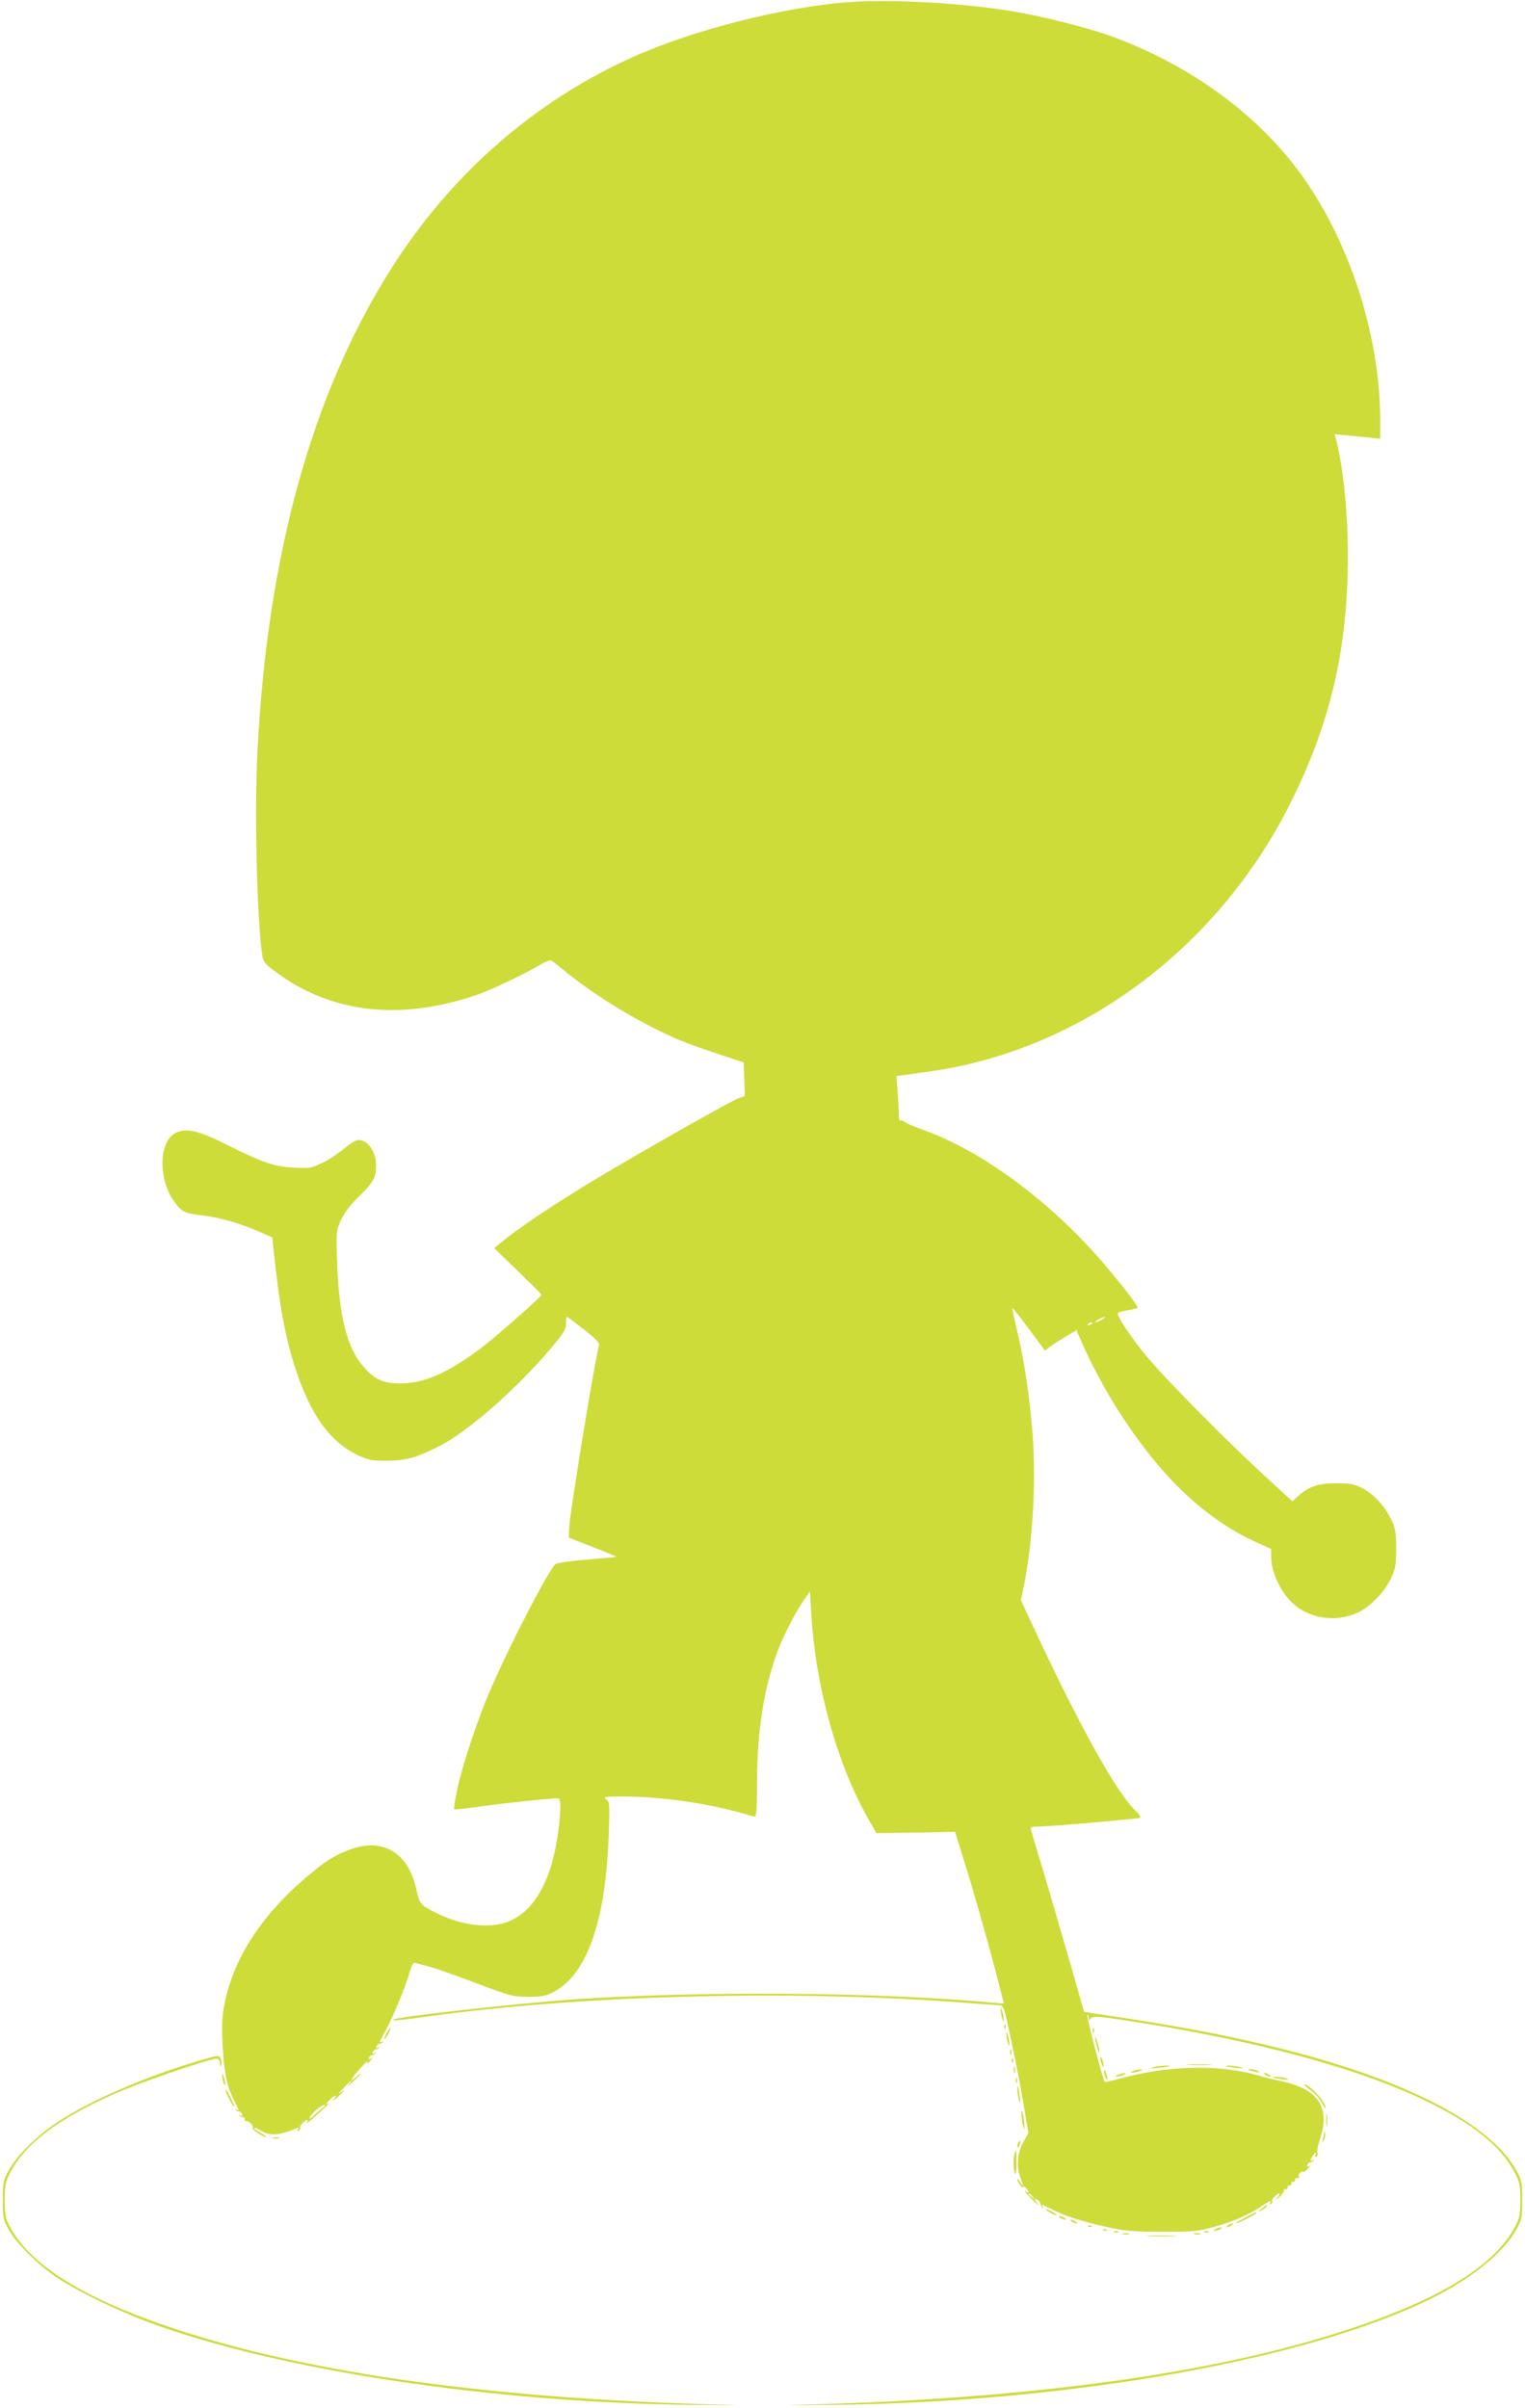 <?xml version="1.0" standalone="no"?>
<!DOCTYPE svg PUBLIC "-//W3C//DTD SVG 20010904//EN"
 "http://www.w3.org/TR/2001/REC-SVG-20010904/DTD/svg10.dtd">
<svg version="1.0" xmlns="http://www.w3.org/2000/svg"
 width="811pt" height="1280pt" viewBox="0 0 811 1280"
 preserveAspectRatio="xMidYMid meet">
<g transform="translate(0,1280) scale(0.1,-0.1)"
fill="#cddc39" stroke="none">
<path d="M4535 12790 c-350 -22 -851 -148 -1180 -298 -520 -236 -958 -621
-1274 -1119 -421 -665 -658 -1517 -712 -2568 -17 -324 -2 -914 27 -1092 4 -26
19 -43 79 -86 292 -214 657 -254 1060 -116 78 27 250 109 326 154 34 21 64 33
71 29 7 -4 46 -35 88 -69 151 -122 375 -258 561 -340 46 -21 149 -59 229 -85
l145 -48 3 -89 3 -89 -33 -12 c-42 -15 -523 -288 -758 -429 -209 -126 -391
-247 -479 -317 l-63 -51 126 -122 c69 -67 126 -124 126 -126 0 -10 -247 -227
-320 -282 -175 -132 -300 -187 -425 -189 -96 -1 -141 19 -203 90 -86 96 -130
272 -139 550 -6 169 -5 172 20 228 18 38 50 81 97 127 78 76 90 99 90 165 0
73 -44 134 -95 134 -12 0 -46 -21 -76 -47 -30 -25 -83 -60 -117 -76 -60 -28
-69 -29 -150 -24 -106 6 -164 26 -350 119 -158 79 -222 94 -279 65 -87 -46
-93 -237 -11 -358 42 -61 55 -68 153 -80 92 -10 209 -44 309 -89 l64 -28 6
-59 c33 -313 62 -471 121 -650 80 -240 183 -381 331 -450 51 -24 72 -28 149
-28 101 0 156 15 273 73 157 78 417 305 610 534 60 72 72 91 72 122 0 20 2 36
5 36 3 0 43 -30 90 -67 57 -45 84 -72 81 -82 -21 -71 -157 -900 -159 -970 l-2
-55 127 -50 c71 -27 127 -50 125 -52 -1 -1 -71 -8 -155 -15 -84 -6 -159 -17
-167 -23 -33 -25 -231 -404 -339 -650 -71 -161 -158 -420 -185 -551 -11 -54
-18 -101 -16 -103 2 -3 73 5 157 17 128 18 348 41 396 41 15 0 16 -56 2 -167
-32 -252 -116 -415 -248 -480 -103 -50 -263 -34 -411 42 -74 38 -81 46 -96
117 -32 152 -119 238 -243 238 -79 0 -186 -44 -273 -112 -281 -219 -451 -464
-504 -726 -13 -62 -16 -113 -12 -205 7 -151 20 -226 54 -297 15 -30 29 -59 31
-64 3 -5 -2 -5 -9 -1 -8 5 -11 4 -6 -1 5 -5 14 -9 20 -9 5 0 12 -6 15 -14 3
-9 0 -11 -9 -6 -8 5 -11 4 -6 -1 5 -5 14 -9 20 -9 7 -1 11 -7 9 -14 -1 -7 2
-10 6 -7 11 7 45 -28 36 -37 -7 -7 55 -47 71 -47 6 1 -7 10 -28 21 -22 11 -37
23 -34 26 3 2 16 -2 29 -10 50 -33 98 -31 192 8 15 6 17 5 11 -5 -6 -9 -4 -11
4 -6 7 5 10 11 7 14 -7 7 24 42 37 42 5 0 3 -8 -4 -17 -12 -16 71 56 111 95
13 13 13 14 0 7 -8 -5 -4 4 9 18 30 33 52 36 25 5 -10 -13 -2 -7 19 11 40 38
51 56 15 25 -13 -10 -5 1 17 24 41 44 61 58 29 20 -10 -13 1 -5 24 17 23 21
42 41 42 44 0 2 -11 -6 -25 -19 -42 -39 -27 -8 21 45 25 28 43 44 39 38 -9
-18 0 -16 16 4 12 14 12 16 0 9 -9 -6 -12 -4 -9 5 3 8 10 14 15 14 6 0 15 4
20 9 5 5 2 6 -6 1 -9 -5 -12 -3 -9 6 3 8 10 14 15 14 6 0 15 4 20 9 5 5 2 6
-6 1 -9 -5 -12 -3 -9 6 3 8 10 14 15 14 6 0 15 4 20 9 5 5 3 6 -5 2 -18 -10
-15 0 12 47 37 64 113 245 132 315 14 49 21 61 33 57 9 -3 43 -12 75 -20 32
-8 144 -48 250 -88 183 -69 195 -72 276 -72 73 0 92 4 136 27 175 92 275 377
291 826 6 172 5 183 -13 197 -17 13 -10 14 71 15 234 0 480 -36 715 -107 13
-3 15 22 16 189 1 271 37 495 110 693 30 80 102 218 143 275 l28 39 7 -117
c24 -393 138 -801 306 -1096 l41 -71 209 3 209 4 40 -129 c60 -191 124 -417
175 -611 l45 -173 -62 5 c-620 57 -1571 63 -2242 16 -306 -22 -930 -92 -944
-106 -8 -8 36 -4 179 16 817 114 1930 143 2840 75 107 -8 202 -15 211 -15 11
0 20 -21 33 -77 41 -187 69 -328 91 -460 l24 -142 -25 -45 c-33 -58 -40 -128
-20 -185 20 -53 20 -64 1 -31 -8 14 -14 20 -15 14 0 -5 7 -19 15 -30 8 -10 15
-15 15 -10 0 12 30 -14 30 -26 0 -6 -8 -4 -17 3 -10 7 0 -6 22 -29 38 -40 61
-58 35 -27 -8 9 -9 15 -2 15 11 0 27 -19 27 -32 0 -3 4 -10 9 -15 5 -5 6 -2 1
6 -4 7 -4 12 1 9 5 -2 38 -18 74 -35 65 -32 192 -68 325 -94 44 -9 136 -14
245 -13 151 0 187 3 260 24 100 27 193 67 256 110 48 32 59 37 48 18 -5 -7 -3
-8 5 -4 7 5 10 11 7 14 -8 7 24 42 37 42 6 0 2 -10 -9 -22 -18 -21 -17 -21 8
1 15 13 26 29 25 35 -1 6 4 10 11 8 6 -1 11 4 10 10 -2 7 3 12 10 10 6 -1 11
4 10 10 -2 7 3 12 10 10 6 -1 11 4 10 10 -2 7 4 11 12 10 8 -2 12 0 8 4 -9 9
11 36 22 29 4 -2 16 5 26 17 11 12 13 18 5 13 -9 -5 -12 -3 -9 6 3 8 10 14 15
14 6 0 15 4 20 9 5 5 3 6 -4 2 -18 -10 -16 6 3 30 14 17 15 17 10 1 -4 -11 -2
-16 5 -12 6 4 8 14 5 22 -3 8 3 41 14 73 55 164 -8 262 -195 304 -39 8 -104
24 -144 36 -210 57 -471 50 -730 -21 -40 -11 -75 -18 -76 -17 -10 11 -100 358
-93 358 4 0 8 -8 8 -17 0 -14 2 -15 9 -4 11 17 57 12 316 -30 570 -93 1064
-225 1396 -374 292 -130 466 -263 545 -415 25 -49 29 -65 29 -145 0 -78 -4
-97 -27 -141 -109 -206 -394 -384 -878 -544 -723 -240 -1720 -376 -2955 -404
-77 -2 13 -2 200 0 1262 13 2538 240 3196 570 209 104 379 244 444 364 28 51
30 63 30 155 0 92 -2 104 -30 155 -136 247 -578 479 -1230 644 -290 73 -538
121 -985 188 l-85 13 -77 270 c-43 149 -105 362 -139 475 -34 113 -64 213 -66
222 -5 15 1 18 38 18 55 0 519 40 538 46 11 3 4 15 -24 42 -97 93 -296 451
-527 946 l-79 170 16 76 c51 249 68 599 41 870 -17 182 -43 345 -81 502 -13
56 -23 104 -21 105 1 1 41 -49 88 -112 l85 -115 24 19 c14 10 51 35 84 54 l59
36 37 -83 c122 -274 317 -565 505 -751 124 -123 257 -219 391 -282 l103 -48 0
-41 c0 -85 55 -198 125 -256 92 -77 228 -92 341 -38 63 31 136 107 170 177 25
52 28 69 29 158 0 88 -3 107 -26 156 -35 73 -90 134 -153 167 -44 23 -63 27
-141 27 -97 0 -149 -18 -206 -72 l-26 -24 -144 132 c-206 189 -540 527 -634
642 -84 102 -158 214 -150 227 3 5 28 11 55 15 28 4 50 10 50 15 0 12 -102
142 -195 250 -280 322 -640 586 -950 695 -44 16 -87 34 -96 42 -9 7 -19 10
-22 6 -4 -3 -7 11 -7 33 0 21 -3 76 -6 121 l-7 82 34 5 c19 3 86 12 149 21
806 115 1536 662 1919 1439 196 396 286 761 298 1207 7 257 -17 536 -62 713
l-8 28 62 -6 c33 -3 88 -9 121 -12 l60 -6 0 99 c-1 476 -183 1010 -468 1368
-232 292 -570 528 -956 670 -126 46 -364 107 -526 134 -252 43 -627 65 -855
51z m1325 -7005 c-14 -8 -29 -14 -35 -14 -5 0 1 6 15 14 14 8 30 14 35 14 6 0
-1 -6 -15 -14z m-50 -19 c0 -2 -7 -7 -16 -10 -8 -3 -12 -2 -9 4 6 10 25 14 25
6z m-4085 -4164 c-6 -4 -27 -23 -49 -42 -28 -25 -35 -29 -27 -13 11 22 59 62
76 63 6 0 6 -3 0 -8z m3766 -479 c13 -16 12 -17 -3 -4 -10 7 -18 15 -18 17 0
8 8 3 21 -13z"/>
<path d="M5322 2115 c0 -11 4 -31 8 -45 6 -20 8 -21 8 -5 0 11 -4 31 -8 45 -6
20 -8 21 -8 5z"/>
<path d="M5341 2024 c0 -11 3 -14 6 -6 3 7 2 16 -1 19 -3 4 -6 -2 -5 -13z"/>
<path d="M2055 1990 c-9 -16 -13 -30 -11 -30 3 0 12 14 21 30 9 17 13 30 11
30 -3 0 -12 -13 -21 -30z"/>
<path d="M5811 2004 c0 -11 3 -14 6 -6 3 7 2 16 -1 19 -3 4 -6 -2 -5 -13z"/>
<path d="M5352 1985 c0 -11 4 -31 8 -45 6 -20 8 -21 8 -5 0 11 -4 31 -8 45 -6
20 -8 21 -8 5z"/>
<path d="M5826 1950 c4 -19 11 -44 15 -55 6 -14 7 -9 3 15 -4 19 -11 44 -15
55 -6 14 -7 9 -3 -15z"/>
<path d="M5372 1890 c0 -14 2 -19 5 -12 2 6 2 18 0 25 -3 6 -5 1 -5 -13z"/>
<path d="M1054 1844 c-291 -87 -579 -212 -754 -329 -108 -72 -210 -174 -255
-255 -28 -51 -30 -63 -30 -155 0 -92 2 -104 30 -155 41 -76 163 -196 268 -264
107 -70 310 -168 472 -229 691 -257 1831 -430 2900 -441 187 -2 277 -2 200 0
-1235 28 -2232 164 -2955 404 -484 160 -769 338 -878 544 -23 44 -27 63 -27
141 0 80 4 96 29 145 79 153 252 284 547 416 142 64 534 198 555 190 8 -3 15
-16 15 -28 1 -14 3 -17 6 -7 2 8 0 24 -4 35 -8 20 -10 20 -119 -12z"/>
<path d="M5851 1860 c0 -8 4 -24 9 -35 5 -13 9 -14 9 -5 0 8 -4 24 -9 35 -5
13 -9 14 -9 5z"/>
<path d="M5381 1844 c0 -11 3 -14 6 -6 3 7 2 16 -1 19 -3 4 -6 -2 -5 -13z"/>
<path d="M6323 1823 c32 -2 81 -2 110 0 29 2 3 3 -58 3 -60 0 -84 -1 -52 -3z"/>
<path d="M5392 1795 c0 -16 2 -22 5 -12 2 9 2 23 0 30 -3 6 -5 -1 -5 -18z"/>
<path d="M6130 1810 c-16 -6 -6 -7 30 -3 30 3 57 7 59 9 8 7 -64 2 -89 -6z"/>
<path d="M6521 1816 c2 -2 27 -6 54 -9 34 -4 42 -3 25 3 -25 8 -87 13 -79 6z"/>
<path d="M5871 1790 c0 -8 4 -24 9 -35 5 -13 9 -14 9 -5 0 8 -4 24 -9 35 -5
13 -9 14 -9 5z"/>
<path d="M6025 1790 c-25 -11 1 -11 35 0 20 6 21 8 5 8 -11 0 -29 -3 -40 -8z"/>
<path d="M6641 1796 c2 -2 18 -6 34 -10 22 -5 26 -4 15 4 -14 9 -59 15 -49 6z"/>
<path d="M1182 1765 c0 -11 3 -29 8 -40 11 -25 11 1 0 35 -6 20 -8 21 -8 5z"/>
<path d="M5945 1770 c-13 -5 -14 -9 -5 -9 8 0 24 4 35 9 13 5 14 9 5 9 -8 0
-24 -4 -35 -9z"/>
<path d="M6730 1770 c8 -5 20 -10 25 -10 6 0 3 5 -5 10 -8 5 -19 10 -25 10 -5
0 -3 -5 5 -10z"/>
<path d="M5402 1740 c0 -14 2 -19 5 -12 2 6 2 18 0 25 -3 6 -5 1 -5 -13z"/>
<path d="M6771 1756 c2 -2 24 -6 49 -9 30 -4 38 -3 25 3 -19 8 -83 14 -74 6z"/>
<path d="M6968 1690 c23 -16 50 -47 61 -67 11 -21 20 -33 21 -28 1 30 -87 125
-115 125 -4 0 11 -13 33 -30z"/>
<path d="M5411 1684 c1 -16 5 -40 9 -54 6 -17 7 -9 3 25 -6 56 -14 74 -12 29z"/>
<path d="M1200 1686 c0 -11 40 -86 45 -86 3 0 -4 19 -16 43 -23 45 -29 54 -29
43z"/>
<path d="M5432 1570 c-1 -14 3 -43 7 -65 6 -26 9 -31 9 -15 1 14 -3 43 -7 65
-6 26 -9 31 -9 15z"/>
<path d="M7053 1530 c0 -30 2 -43 4 -27 2 15 2 39 0 55 -2 15 -4 2 -4 -28z"/>
<path d="M7041 1458 c0 -9 -4 -25 -7 -35 -5 -17 -5 -17 6 0 6 10 9 25 7 35 -4
15 -5 15 -6 0z"/>
<path d="M1453 1433 c9 -2 23 -2 30 0 6 3 -1 5 -18 5 -16 0 -22 -2 -12 -5z"/>
<path d="M5413 1405 c-3 -9 -3 -18 -1 -21 3 -3 8 4 11 16 6 23 -1 27 -10 5z"/>
<path d="M5396 1354 c-8 -22 -7 -97 2 -111 4 -6 7 20 7 58 0 38 -1 69 -1 69
-1 0 -5 -7 -8 -16z"/>
<path d="M6710 1059 c-22 -18 -22 -19 -3 -10 12 6 25 16 28 21 9 15 3 12 -25
-11z"/>
<path d="M5560 1056 c0 -3 14 -12 30 -21 17 -9 30 -13 30 -11 0 3 -13 12 -30
21 -16 9 -30 13 -30 11z"/>
<path d="M6620 1010 c-30 -16 -51 -29 -47 -30 10 0 107 49 107 55 0 7 1 7 -60
-25z"/>
<path d="M5640 1010 c8 -5 20 -10 25 -10 6 0 3 5 -5 10 -8 5 -19 10 -25 10 -5
0 -3 -5 5 -10z"/>
<path d="M5700 990 c8 -5 20 -10 25 -10 6 0 3 5 -5 10 -8 5 -19 10 -25 10 -5
0 -3 -5 5 -10z"/>
<path d="M6530 970 c-8 -5 -10 -10 -5 -10 6 0 17 5 25 10 8 5 11 10 5 10 -5 0
-17 -5 -25 -10z"/>
<path d="M5788 963 c7 -3 16 -2 19 1 4 3 -2 6 -13 5 -11 0 -14 -3 -6 -6z"/>
<path d="M6465 950 c-13 -6 -15 -9 -5 -9 8 0 22 4 30 9 18 12 2 12 -25 0z"/>
<path d="M5868 943 c7 -3 16 -2 19 1 4 3 -2 6 -13 5 -11 0 -14 -3 -6 -6z"/>
<path d="M5928 933 c7 -3 16 -2 19 1 4 3 -2 6 -13 5 -11 0 -14 -3 -6 -6z"/>
<path d="M6408 933 c7 -3 16 -2 19 1 4 3 -2 6 -13 5 -11 0 -14 -3 -6 -6z"/>
<path d="M5973 923 c9 -2 23 -2 30 0 6 3 -1 5 -18 5 -16 0 -22 -2 -12 -5z"/>
<path d="M6353 923 c9 -2 23 -2 30 0 6 3 -1 5 -18 5 -16 0 -22 -2 -12 -5z"/>
<path d="M6113 913 c37 -2 96 -2 130 0 34 2 4 3 -68 3 -71 0 -99 -1 -62 -3z"/>
</g>
</svg>
